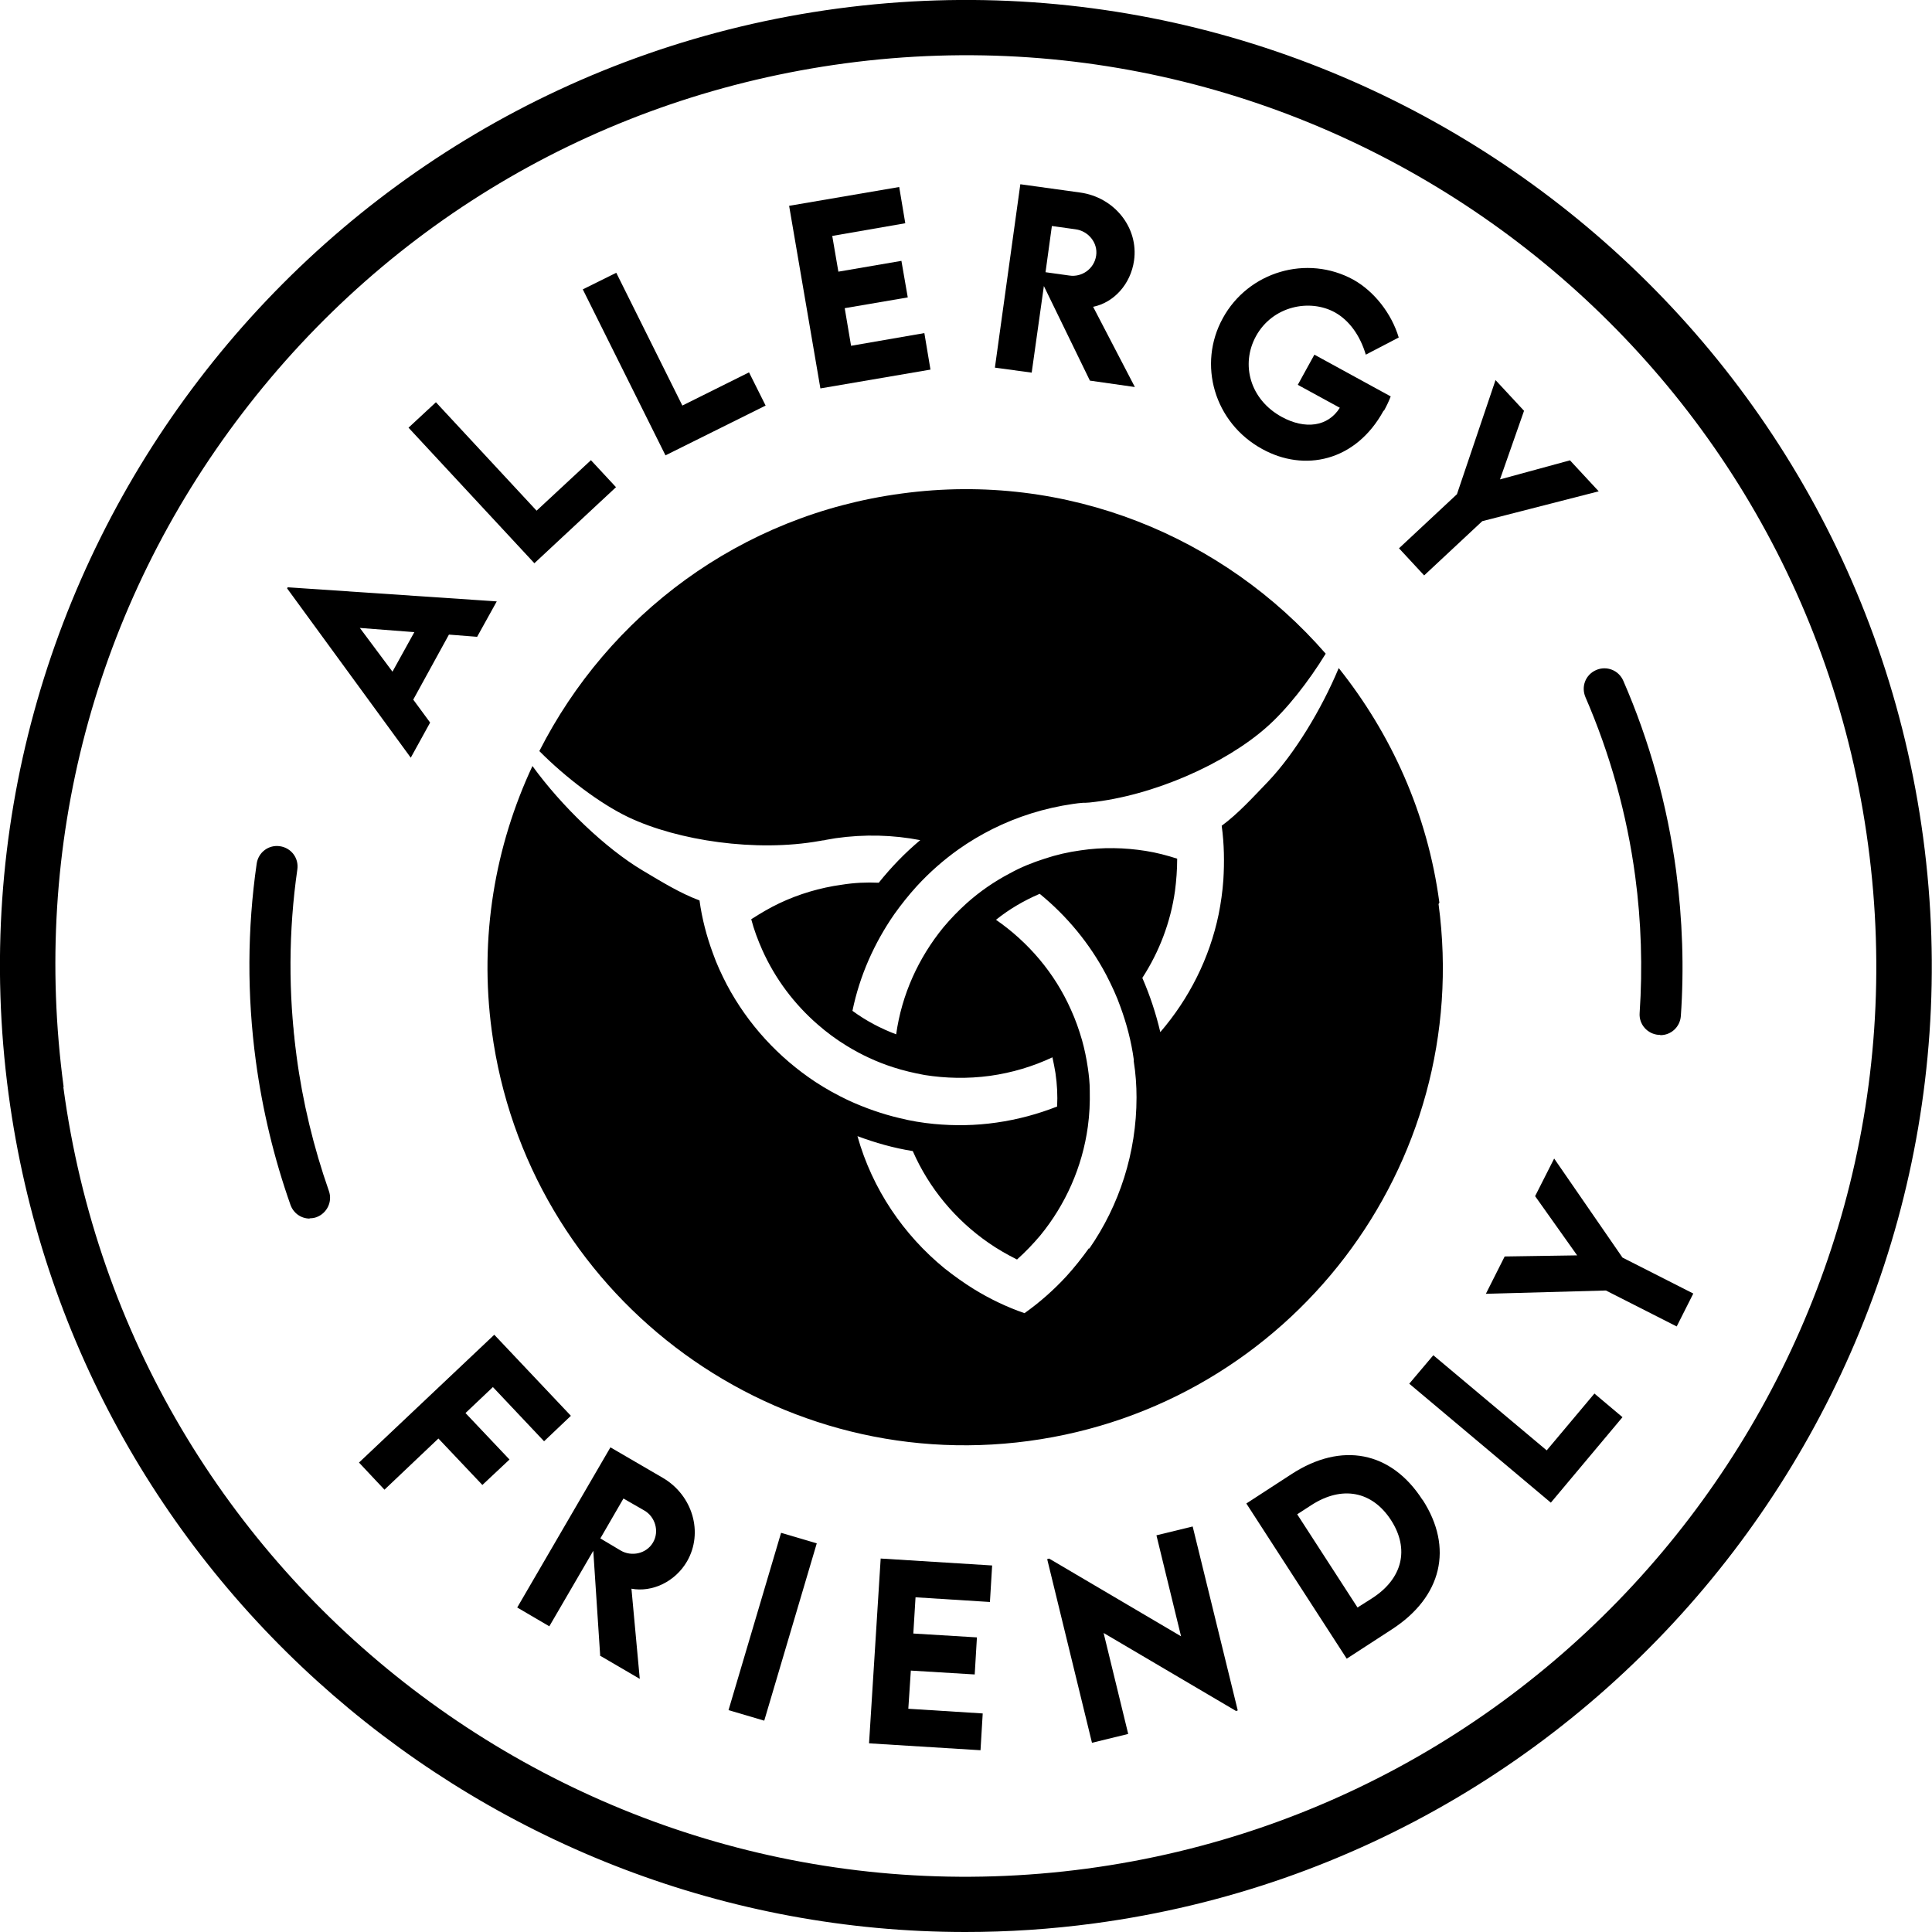 <svg width="49" height="49" viewBox="0 0 49 49" fill="none" xmlns="http://www.w3.org/2000/svg">
<g clip-path="url(#clip0_167_883)">
<path d="M24.483 49C12.41 49 1.866 40.047 0.218 27.755C-1.578 14.369 7.857 2.014 21.242 0.217C34.626 -1.572 46.98 7.851 48.776 21.244C50.571 34.631 41.136 46.986 27.752 48.782C26.65 48.93 25.563 49 24.483 49ZM1.607 27.573C3.297 40.195 14.935 49.084 27.562 47.393C40.182 45.702 49.077 34.056 47.38 21.434C45.696 8.805 34.044 -0.084 21.431 1.607C15.321 2.428 9.891 5.578 6.145 10.482C2.399 15.386 0.793 21.455 1.614 27.566L1.607 27.573Z" fill="black"/>
<path d="M7.857 30.387C7.464 29.264 7.176 28.078 7.008 26.85C6.784 25.195 6.805 23.56 7.029 21.988" fill="black"/>
<path d="M7.857 30.906C7.639 30.906 7.443 30.773 7.366 30.555C6.952 29.383 6.657 28.155 6.489 26.914C6.264 25.244 6.271 23.56 6.51 21.904C6.552 21.617 6.812 21.42 7.099 21.462C7.387 21.504 7.583 21.764 7.541 22.052C7.317 23.609 7.31 25.195 7.52 26.773C7.674 27.945 7.955 29.103 8.341 30.204C8.439 30.478 8.292 30.773 8.025 30.871C7.969 30.892 7.906 30.899 7.85 30.899L7.857 30.906Z" fill="black"/>
<path d="M40.687 17.47C41.319 18.929 41.768 20.501 41.985 22.156C42.146 23.363 42.181 24.556 42.104 25.728" fill="black"/>
<path d="M42.104 26.247C42.104 26.247 42.076 26.247 42.069 26.247C41.782 26.226 41.564 25.98 41.585 25.693C41.662 24.549 41.627 23.377 41.473 22.227C41.262 20.648 40.834 19.119 40.21 17.68C40.098 17.414 40.21 17.112 40.484 16.993C40.743 16.881 41.052 16.993 41.171 17.267C41.838 18.796 42.287 20.424 42.511 22.093C42.672 23.321 42.715 24.556 42.63 25.77C42.609 26.044 42.385 26.254 42.111 26.254L42.104 26.247Z" fill="black"/>
<path d="M11.386 16.095L10.481 17.744L10.909 18.326L10.418 19.217L7.282 14.923L7.296 14.895L12.599 15.253L12.101 16.151L11.386 16.095ZM10.502 16.032L9.127 15.926L9.954 17.035L10.509 16.032H10.502Z" fill="black"/>
<path d="M14.984 11.668L15.623 12.356L13.553 14.285L10.361 10.847L11.056 10.202L13.609 12.952L14.991 11.668H14.984Z" fill="black"/>
<path d="M18.997 9.444L19.418 10.286L16.878 11.549L14.781 7.339L15.63 6.918L17.306 10.286L18.997 9.444Z" fill="black"/>
<path d="M21.108 5.985L21.263 6.89L22.862 6.616L23.023 7.543L21.424 7.816L21.585 8.77L23.444 8.448L23.599 9.374L20.807 9.851L20.014 5.22L22.806 4.743L22.96 5.662L21.101 5.985H21.108Z" fill="black"/>
<path d="M27.646 9.661L26.475 7.255L26.166 9.451L25.233 9.324L25.878 4.673L27.394 4.883C28.264 5.003 28.881 5.774 28.762 6.609C28.677 7.206 28.25 7.676 27.724 7.781L28.783 9.816L27.646 9.654V9.661ZM26.517 6.904L27.12 6.988C27.436 7.037 27.752 6.82 27.801 6.483C27.85 6.153 27.597 5.859 27.282 5.816L26.678 5.732L26.517 6.904Z" fill="black"/>
<path d="M35.089 10.419C34.381 11.71 33.076 11.977 32.01 11.387C30.796 10.721 30.368 9.241 31.014 8.069C31.659 6.89 33.146 6.448 34.325 7.094C34.851 7.388 35.293 7.95 35.475 8.56L34.64 8.995C34.493 8.504 34.219 8.125 33.855 7.922C33.216 7.571 32.276 7.76 31.855 8.525C31.462 9.241 31.701 10.132 32.508 10.574C33.097 10.896 33.679 10.826 33.981 10.342L32.915 9.76L33.336 8.995L35.272 10.054C35.222 10.181 35.166 10.3 35.103 10.412L35.089 10.419Z" fill="black"/>
<path d="M36.955 12.524L37.93 9.64L38.653 10.419L38.043 12.159L39.818 11.675L40.547 12.461L37.594 13.218L36.12 14.594L35.482 13.906L36.955 12.531V12.524Z" fill="black"/>
<path d="M12.494 35.186L11.806 35.838L12.922 37.017L12.234 37.662L11.119 36.484L9.751 37.782L9.105 37.094L12.536 33.852L14.479 35.908L13.799 36.554L12.501 35.179L12.494 35.186Z" fill="black"/>
<path d="M15.223 42.005L15.047 39.332L13.932 41.247L13.118 40.77L15.482 36.708L16.808 37.48C17.566 37.922 17.846 38.869 17.425 39.599C17.124 40.118 16.541 40.391 16.015 40.293L16.226 42.58L15.23 41.998L15.223 42.005ZM15.223 39.016L15.742 39.325C16.015 39.486 16.394 39.409 16.562 39.121C16.731 38.834 16.612 38.462 16.338 38.308L15.812 38.006L15.223 39.023V39.016Z" fill="black"/>
<path d="M19.81 38.876L20.715 39.143L19.383 43.64L18.477 43.373L19.81 38.876Z" fill="black"/>
<path d="M23.22 40.511L23.164 41.43L24.777 41.528L24.721 42.468L23.101 42.37L23.037 43.338L24.924 43.457L24.868 44.39L22.041 44.215L22.336 39.528L25.163 39.704L25.107 40.63L23.22 40.511Z" fill="black"/>
<path d="M30.249 38.715L31.392 43.38L31.35 43.395L27.99 41.416L28.614 43.977L27.695 44.201L26.559 39.543L26.608 39.529L29.954 41.5L29.33 38.939L30.249 38.715Z" fill="black"/>
<path d="M36.078 38.034C36.871 39.255 36.569 40.504 35.3 41.325L34.156 42.068L31.61 38.132L32.753 37.389C34.023 36.561 35.285 36.806 36.078 38.041V38.034ZM35.279 38.553C34.801 37.817 34.037 37.669 33.258 38.174L32.9 38.406L34.43 40.77L34.794 40.539C35.573 40.041 35.755 39.29 35.279 38.553Z" fill="black"/>
<path d="M40.434 35.34L41.15 35.943L39.333 38.111L35.742 35.094L36.352 34.372L39.228 36.785L40.441 35.34H40.434Z" fill="black"/>
<path d="M40.729 32.73L37.685 32.814L38.162 31.867L40 31.839L38.934 30.337L39.417 29.383L41.15 31.895L42.946 32.807L42.525 33.642L40.729 32.73Z" fill="black"/>
<path d="M36.506 22.893C36.205 20.627 35.279 18.607 33.953 16.944C33.511 18.003 32.83 19.119 32.164 19.82C31.785 20.213 31.406 20.634 30.985 20.943C31.049 21.406 31.055 21.869 31.027 22.318C31.006 22.613 30.964 22.908 30.908 23.188C30.677 24.304 30.158 25.328 29.428 26.177C29.316 25.7 29.162 25.237 28.972 24.802C29.4 24.142 29.688 23.392 29.8 22.599C29.835 22.332 29.856 22.052 29.856 21.778C29.596 21.694 29.33 21.624 29.056 21.581C28.523 21.497 27.969 21.483 27.408 21.567C27.092 21.61 26.79 21.68 26.496 21.778C26.187 21.876 25.892 21.995 25.612 22.15C25.212 22.36 24.847 22.613 24.517 22.908C24.307 23.097 24.111 23.3 23.928 23.518C23.297 24.29 22.869 25.223 22.729 26.233C22.336 26.086 21.964 25.889 21.62 25.637C21.803 24.746 22.174 23.918 22.68 23.188C22.855 22.943 23.044 22.704 23.248 22.48C23.57 22.129 23.928 21.813 24.314 21.539C24.581 21.35 24.875 21.175 25.17 21.027C25.801 20.712 26.489 20.494 27.218 20.389C27.302 20.375 27.387 20.368 27.464 20.361C27.464 20.361 27.499 20.361 27.52 20.361C27.555 20.361 27.597 20.354 27.632 20.354C29.26 20.185 31.084 19.364 32.122 18.445C32.634 17.996 33.188 17.288 33.623 16.579C31.041 13.611 27.064 11.948 22.869 12.517C18.765 13.064 15.426 15.611 13.679 19.049C14.339 19.715 15.216 20.382 15.938 20.726C17.194 21.322 19.172 21.617 20.785 21.329C20.814 21.329 20.842 21.315 20.87 21.315C20.898 21.315 20.926 21.308 20.947 21.301C21.031 21.287 21.108 21.273 21.192 21.259C21.929 21.154 22.651 21.175 23.339 21.308C22.953 21.631 22.602 21.995 22.287 22.388C21.978 22.374 21.669 22.388 21.354 22.438C20.793 22.515 20.259 22.676 19.768 22.908C19.516 23.027 19.284 23.167 19.053 23.314C19.123 23.581 19.221 23.841 19.333 24.093C19.663 24.83 20.147 25.468 20.736 25.981C20.968 26.184 21.213 26.366 21.48 26.528C21.845 26.752 22.238 26.935 22.651 27.068C22.911 27.152 23.178 27.215 23.451 27.265C23.984 27.349 24.539 27.363 25.107 27.286C25.668 27.208 26.201 27.047 26.692 26.816C26.72 26.949 26.748 27.082 26.769 27.215C26.811 27.503 26.826 27.784 26.811 28.064C26.327 28.254 25.815 28.394 25.275 28.471C24.735 28.549 24.209 28.555 23.69 28.506C23.395 28.478 23.101 28.429 22.82 28.359C22.371 28.254 21.936 28.099 21.522 27.91C21.227 27.77 20.947 27.615 20.68 27.44C19.747 26.823 18.969 25.981 18.436 24.977C18.302 24.718 18.176 24.451 18.078 24.17C17.923 23.75 17.804 23.3 17.741 22.837C17.25 22.655 16.773 22.36 16.303 22.08C15.356 21.518 14.241 20.445 13.504 19.428C12.557 21.455 12.15 23.764 12.473 26.149C13.364 32.779 19.46 37.438 26.089 36.547C32.718 35.656 37.376 29.559 36.485 22.929L36.506 22.893ZM27.618 31.657C27.443 31.902 27.253 32.141 27.05 32.365C26.727 32.716 26.369 33.032 25.984 33.305C25.535 33.151 25.1 32.941 24.7 32.695C24.44 32.534 24.195 32.358 23.956 32.169C22.918 31.32 22.125 30.162 21.747 28.815C22.195 28.983 22.666 29.117 23.15 29.194C23.564 30.141 24.237 30.941 25.065 31.516C25.296 31.678 25.542 31.818 25.794 31.944C26.005 31.755 26.201 31.551 26.384 31.334C27.022 30.555 27.45 29.601 27.59 28.576C27.632 28.275 27.646 27.966 27.639 27.657C27.639 27.468 27.618 27.271 27.59 27.082C27.555 26.844 27.506 26.605 27.443 26.381C27.366 26.114 27.274 25.854 27.162 25.609C26.748 24.676 26.082 23.897 25.261 23.328C25.591 23.062 25.963 22.844 26.369 22.669C27.057 23.23 27.639 23.932 28.06 24.732C28.193 24.991 28.32 25.258 28.418 25.539C28.572 25.959 28.692 26.409 28.755 26.872V26.921C28.804 27.229 28.825 27.531 28.825 27.833C28.825 29.236 28.39 30.569 27.625 31.671L27.618 31.657Z" fill="black"/>
</g>
<defs>
<clipPath id="clip0_167_883">
<rect width="49" height="49" fill="white"/>
</clipPath>
</defs>
</svg>
